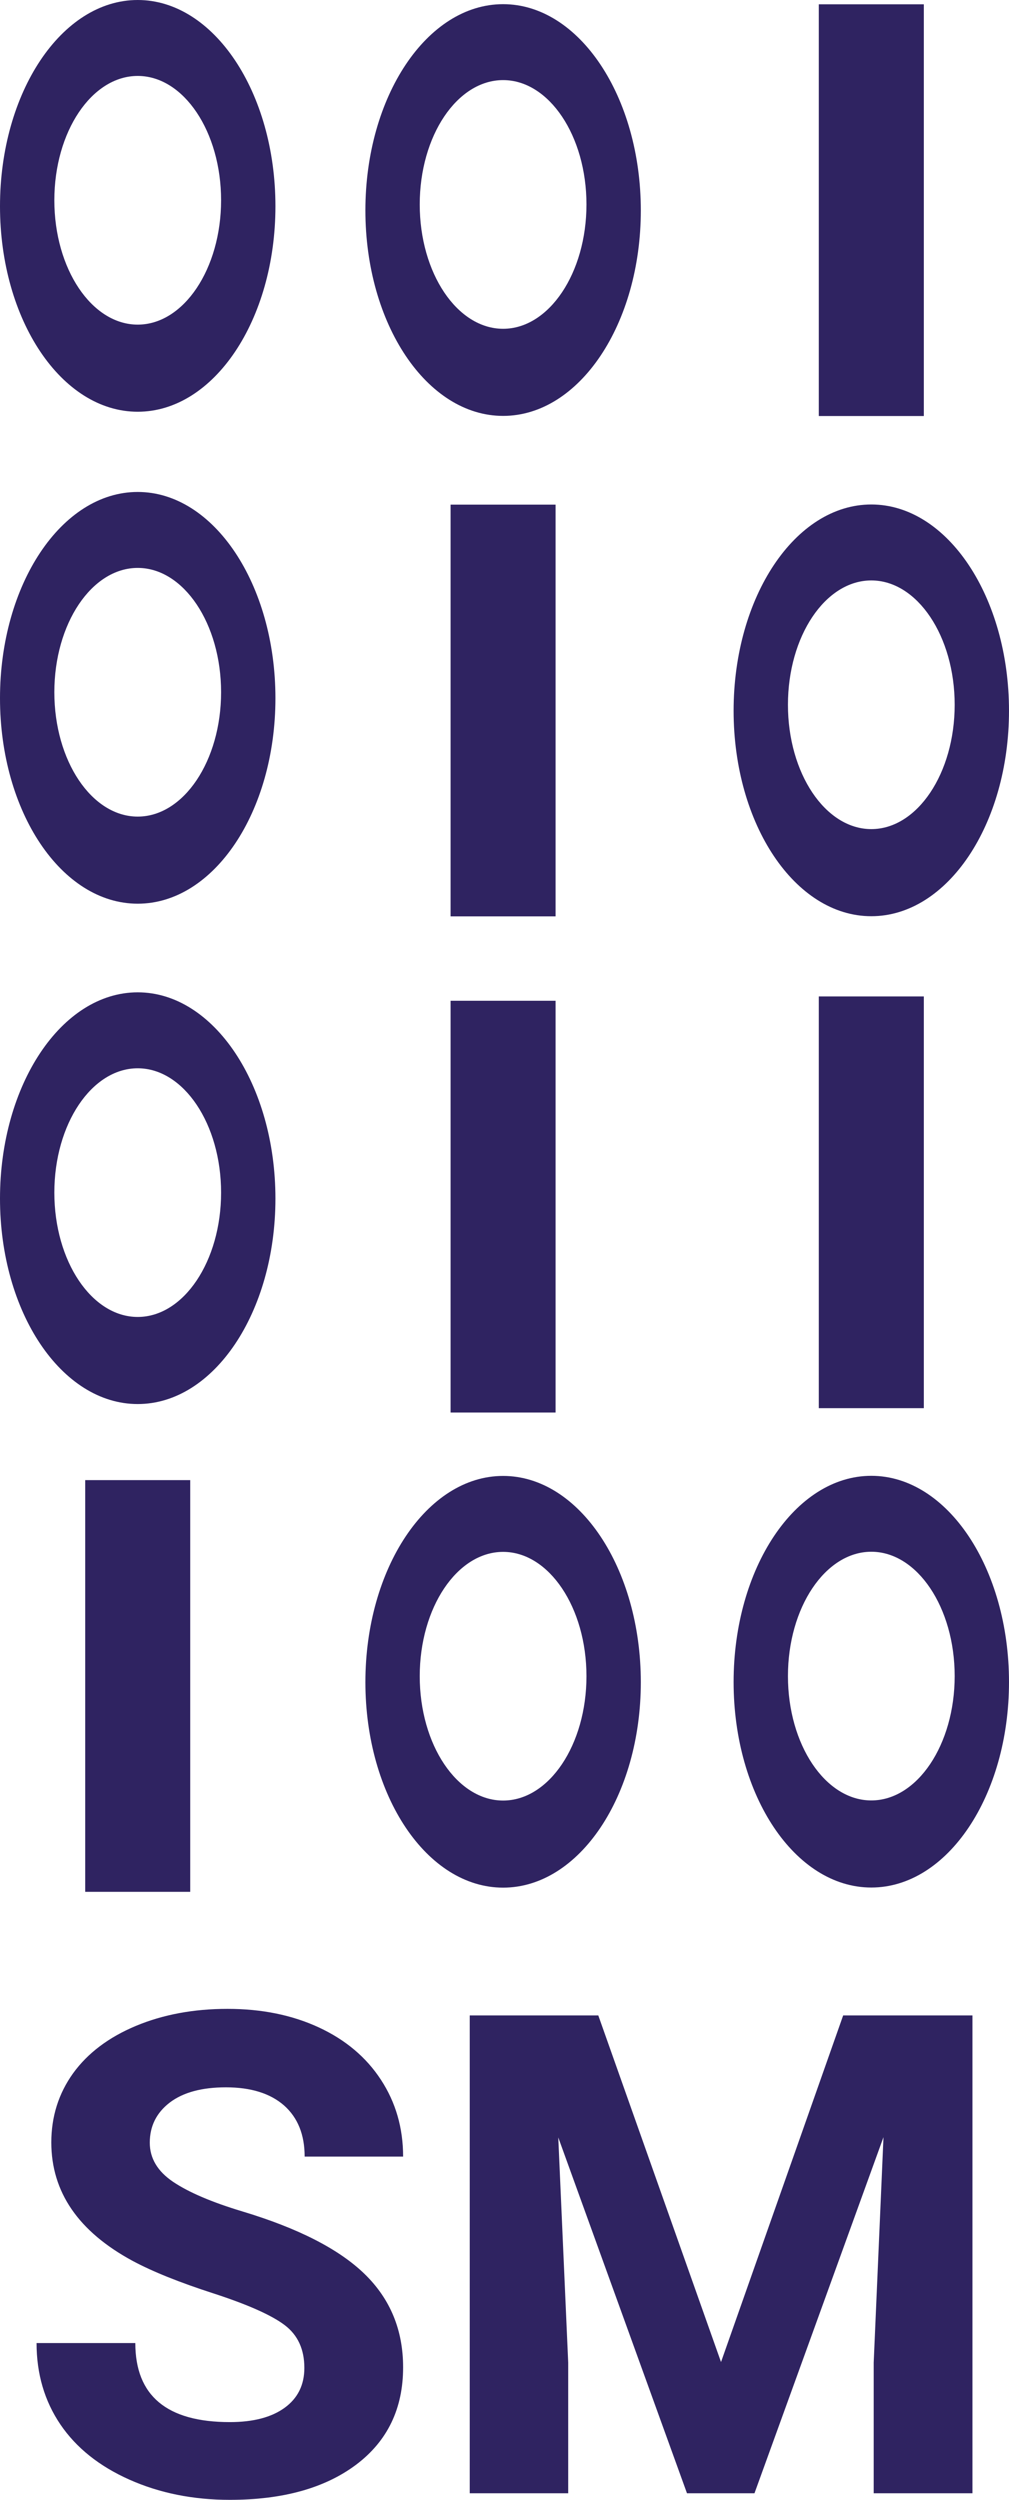 <svg xmlns="http://www.w3.org/2000/svg" width="69" height="170.918" viewBox="0 0 69 170.918" class="editor-view__logo-preview" data-v-7b637543="" data-v-e67b9e79=""><svg id="mark" viewBox="0 0 53.345 100" width="69" height="129.347" x="0" y="0" data-v-7b637543="" style="fill: rgb(47, 35, 97);"><rect x="0" y="0" width="100%" height="100%" fill="none" data-v-7b637543=""></rect><g data-v-7b637543=""><path xmlns="http://www.w3.org/2000/svg" d="M26.599,0.22c-4.028,0-7.281,4.893-7.281,10.901c0,6.01,3.253,10.863,7.281,10.863  c4.027,0,7.281-4.853,7.281-10.863C33.879,5.112,30.625,0.22,26.599,0.22z M26.599,17.379c-2.43,0-4.408-2.948-4.408-6.572  c0-3.625,1.978-6.573,4.408-6.573c2.428,0,4.407,2.948,4.407,6.573C31.005,14.431,29.027,17.379,26.599,17.379z"></path><rect xmlns="http://www.w3.org/2000/svg" x="23.822" y="26.674" width="5.551" height="21.764"></rect><rect xmlns="http://www.w3.org/2000/svg" x="23.822" y="52.899" width="5.551" height="21.765"></rect><path xmlns="http://www.w3.org/2000/svg" d="M26.599,78.015c-4.028,0-7.281,4.892-7.281,10.902c0,6.009,3.253,10.861,7.281,10.861  c4.027,0,7.281-4.853,7.281-10.861C33.879,82.907,30.625,78.015,26.599,78.015z M26.599,95.174c-2.43,0-4.408-2.947-4.408-6.572  s1.978-6.572,4.408-6.572c2.428,0,4.407,2.947,4.407,6.572S29.027,95.174,26.599,95.174z"></path><rect xmlns="http://www.w3.org/2000/svg" x="43.289" y="0.227" width="5.553" height="21.764"></rect><path xmlns="http://www.w3.org/2000/svg" d="M46.065,48.43c4.027,0,7.28-4.853,7.28-10.862c0-6.009-3.253-10.902-7.28-10.902s-7.28,4.893-7.28,10.902  C38.785,43.577,42.038,48.43,46.065,48.43z M46.065,30.681c2.43,0,4.408,2.948,4.408,6.572s-1.979,6.572-4.408,6.572  s-4.407-2.948-4.407-6.572S43.635,30.681,46.065,30.681z"></path><rect xmlns="http://www.w3.org/2000/svg" x="43.289" y="52.67" width="5.553" height="21.764"></rect><path xmlns="http://www.w3.org/2000/svg" d="M46.065,78.009c-4.027,0-7.28,4.891-7.28,10.9c0,6.011,3.253,10.863,7.28,10.863s7.28-4.853,7.28-10.863  C53.345,82.901,50.092,78.009,46.065,78.009z M46.065,95.168c-2.43,0-4.407-2.948-4.407-6.572c0-3.625,1.978-6.573,4.407-6.573  s4.408,2.948,4.408,6.573C50.473,92.22,48.495,95.168,46.065,95.168z"></path><rect xmlns="http://www.w3.org/2000/svg" x="4.505" y="78.236" width="5.552" height="21.764"></rect><path xmlns="http://www.w3.org/2000/svg" d="M7.281,52.453C3.253,52.453,0,57.346,0,63.354c0,6.01,3.253,10.862,7.281,10.862  c4.027,0,7.281-4.853,7.281-10.862C14.562,57.346,11.308,52.453,7.281,52.453z M7.281,69.612c-2.43,0-4.408-2.947-4.408-6.572  s1.978-6.572,4.408-6.572c2.429,0,4.408,2.947,4.408,6.572S9.71,69.612,7.281,69.612z"></path><path xmlns="http://www.w3.org/2000/svg" d="M7.281,26.004C3.253,26.004,0,30.896,0,36.906c0,6.009,3.253,10.862,7.281,10.862  c4.027,0,7.281-4.853,7.281-10.862C14.562,30.896,11.308,26.004,7.281,26.004z M7.281,43.164c-2.43,0-4.408-2.948-4.408-6.573  c0-3.625,1.978-6.572,4.408-6.572c2.429,0,4.408,2.948,4.408,6.572C11.688,40.216,9.71,43.164,7.281,43.164z"></path><path xmlns="http://www.w3.org/2000/svg" d="M7.281,0C3.253,0,0,4.892,0,10.901c0,6.01,3.253,10.863,7.281,10.863c4.027,0,7.281-4.853,7.281-10.863  C14.562,4.892,11.308,0,7.281,0z M7.281,17.159c-2.43,0-4.408-2.948-4.408-6.573c0-3.625,1.978-6.572,4.408-6.572  c2.429,0,4.408,2.948,4.408,6.572C11.688,14.211,9.71,17.159,7.281,17.159z"></path></g></svg><svg id="name" viewBox="0 0 64.059 33.602" width="64" height="33.571" x="2.5" y="137.347" data-v-7b637543="" style="fill: rgb(47, 35, 97);"><rect x="0" y="0" width="100%" height="100%" fill="none" data-v-7b637543=""></rect><g data-v-7b637543=""><path xmlns="http://www.w3.org/2000/svg" d="M18.33 24.57L18.33 24.57Q18.33 22.66 16.98 21.64Q15.63 20.62 12.13 19.48Q8.63 18.35 6.58 17.25L6.58 17.25Q1.01 14.24 1.01 9.14L1.01 9.14Q1.01 6.49 2.50 4.41Q4.00 2.34 6.79 1.17Q9.59 0 13.07 0L13.07 0Q16.58 0 19.32 1.27Q22.06 2.54 23.57 4.85Q25.09 7.17 25.09 10.11L25.09 10.11L18.35 10.11Q18.35 7.86 16.94 6.61Q15.52 5.37 12.96 5.37L12.96 5.37Q10.49 5.37 9.12 6.41Q7.75 7.46 7.75 9.16L7.75 9.16Q7.75 10.76 9.35 11.84Q10.96 12.92 14.08 13.86L14.08 13.86Q19.83 15.59 22.46 18.15Q25.09 20.71 25.09 24.53L25.09 24.53Q25.09 28.77 21.88 31.19Q18.67 33.60 13.23 33.60L13.23 33.60Q9.46 33.60 6.36 32.22Q3.26 30.84 1.63 28.44Q0 26.03 0 22.87L0 22.87L6.76 22.87Q6.76 28.28 13.23 28.28L13.23 28.28Q15.63 28.28 16.98 27.30Q18.33 26.32 18.33 24.57ZM29.65 0.45L38.45 0.45L46.85 24.17L55.21 0.45L64.06 0.45L64.06 33.15L57.30 33.15L57.30 24.21L57.97 8.78L49.14 33.15L44.52 33.15L35.71 8.80L36.39 24.21L36.39 33.15L29.65 33.15L29.65 0.45Z"></path></g></svg><!----></svg>